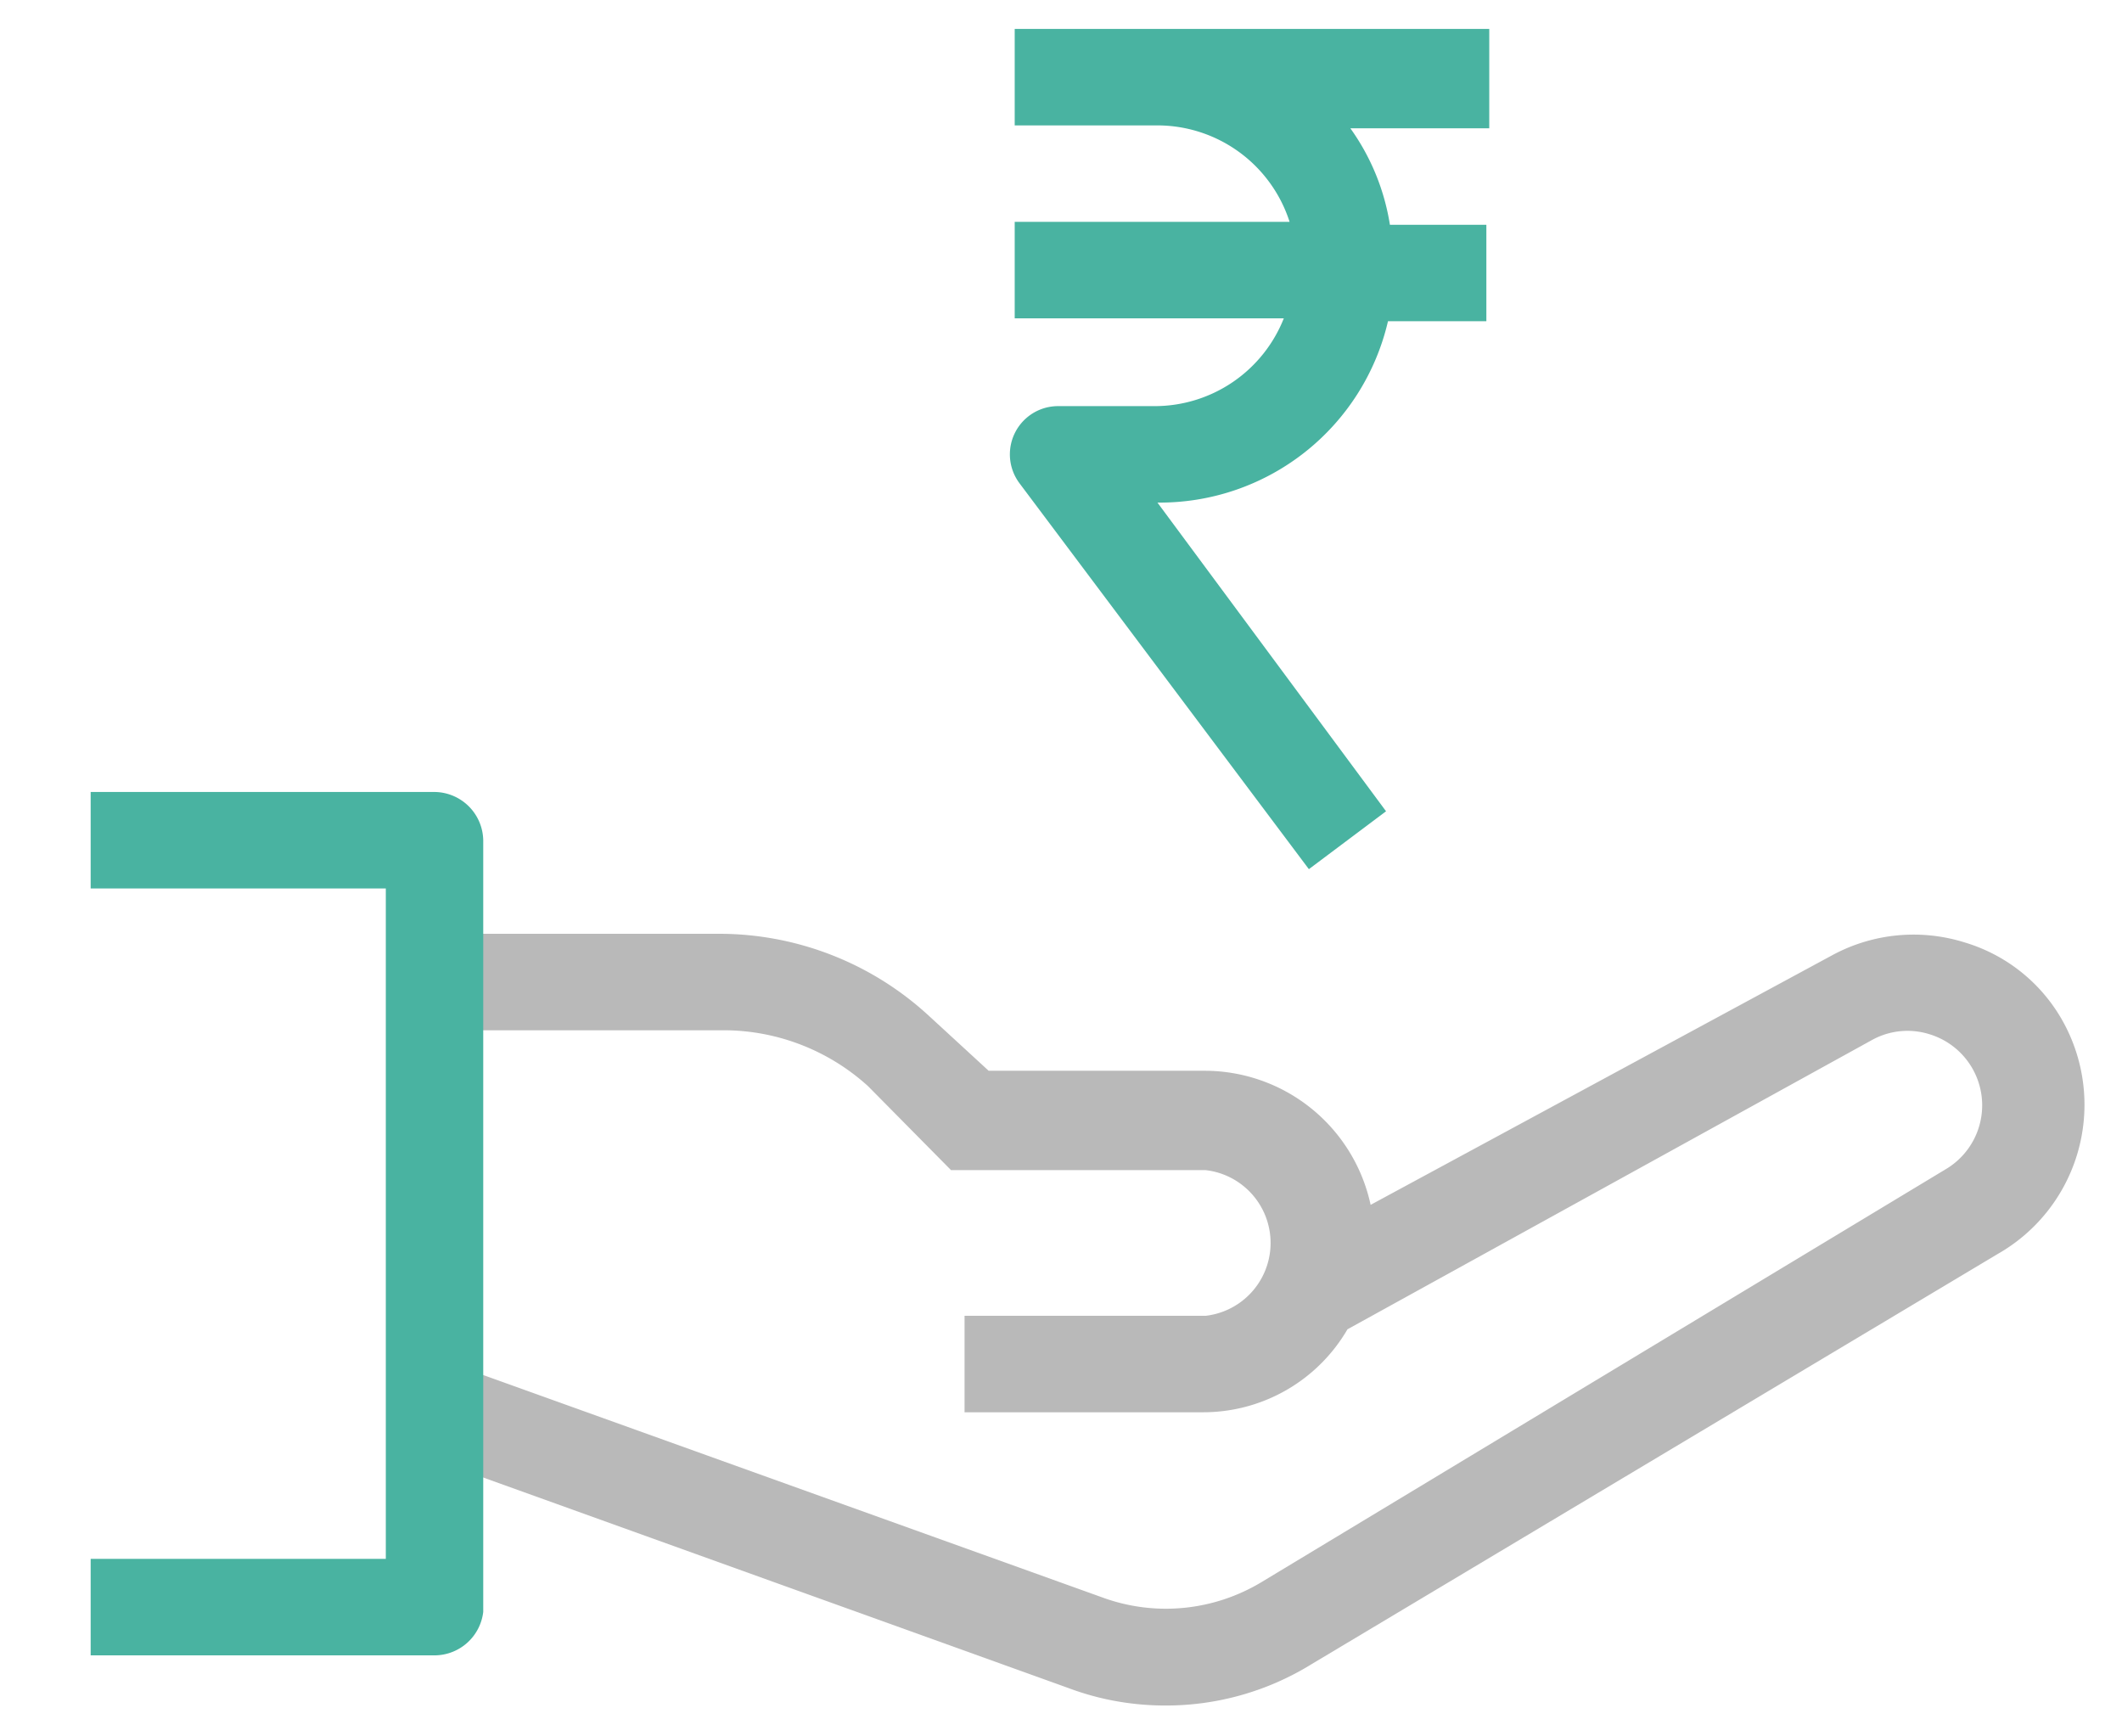 <svg xmlns="http://www.w3.org/2000/svg" width="22" height="18" viewBox="0 0 22 18">
    <g fill="none" fill-rule="nonzero">
        <path fill="#B9B9B9" d="M20.71 13l-7.11 4.25a2.87 2.87 0 0 1-1.52.43c-.341 0-.68-.06-1-.18l-6.7-2.41.34-.94 6.71 2.41c.546.2 1.153.14 1.65-.16l7.11-4.29a.77.77 0 0 0-.19-1.39.76.76 0 0 0-.59.06l-5.44 3a1.73 1.73 0 0 1-1.49.86H10v-1h2.5a.76.76 0 0 0 0-1.51H9.86L9 11.26a2.23 2.23 0 0 0-1.5-.58H4.73v-1h2.72a3.21 3.21 0 0 1 2.18.85l.62.57h2.25a1.76 1.76 0 0 1 1.71 1.39L19 9.9a1.77 1.77 0 0 1 1.37-.13 1.73 1.73 0 0 1 1.05.88 1.78 1.78 0 0 1-.71 2.35z"/>
        <path fill="#49B3A1" d="M4.51 17.16H.94v-1H4V9.21H.94v-1h3.57a.51.51 0 0 1 .5.5v8a.51.51 0 0 1-.5.45zM15.44 1.33H14c.213.297.353.64.41 1h1v1h-1.02A2.43 2.43 0 0 1 12 5.21l2.37 3.2-.8.6-3-4a.5.5 0 0 1 .4-.8h1a1.44 1.44 0 0 0 1.34-.91h-2.79v-1h2.85a1.44 1.44 0 0 0-1.36-1h-1.49v-1h4.92v1.03z"/>
    </g>
</svg>
